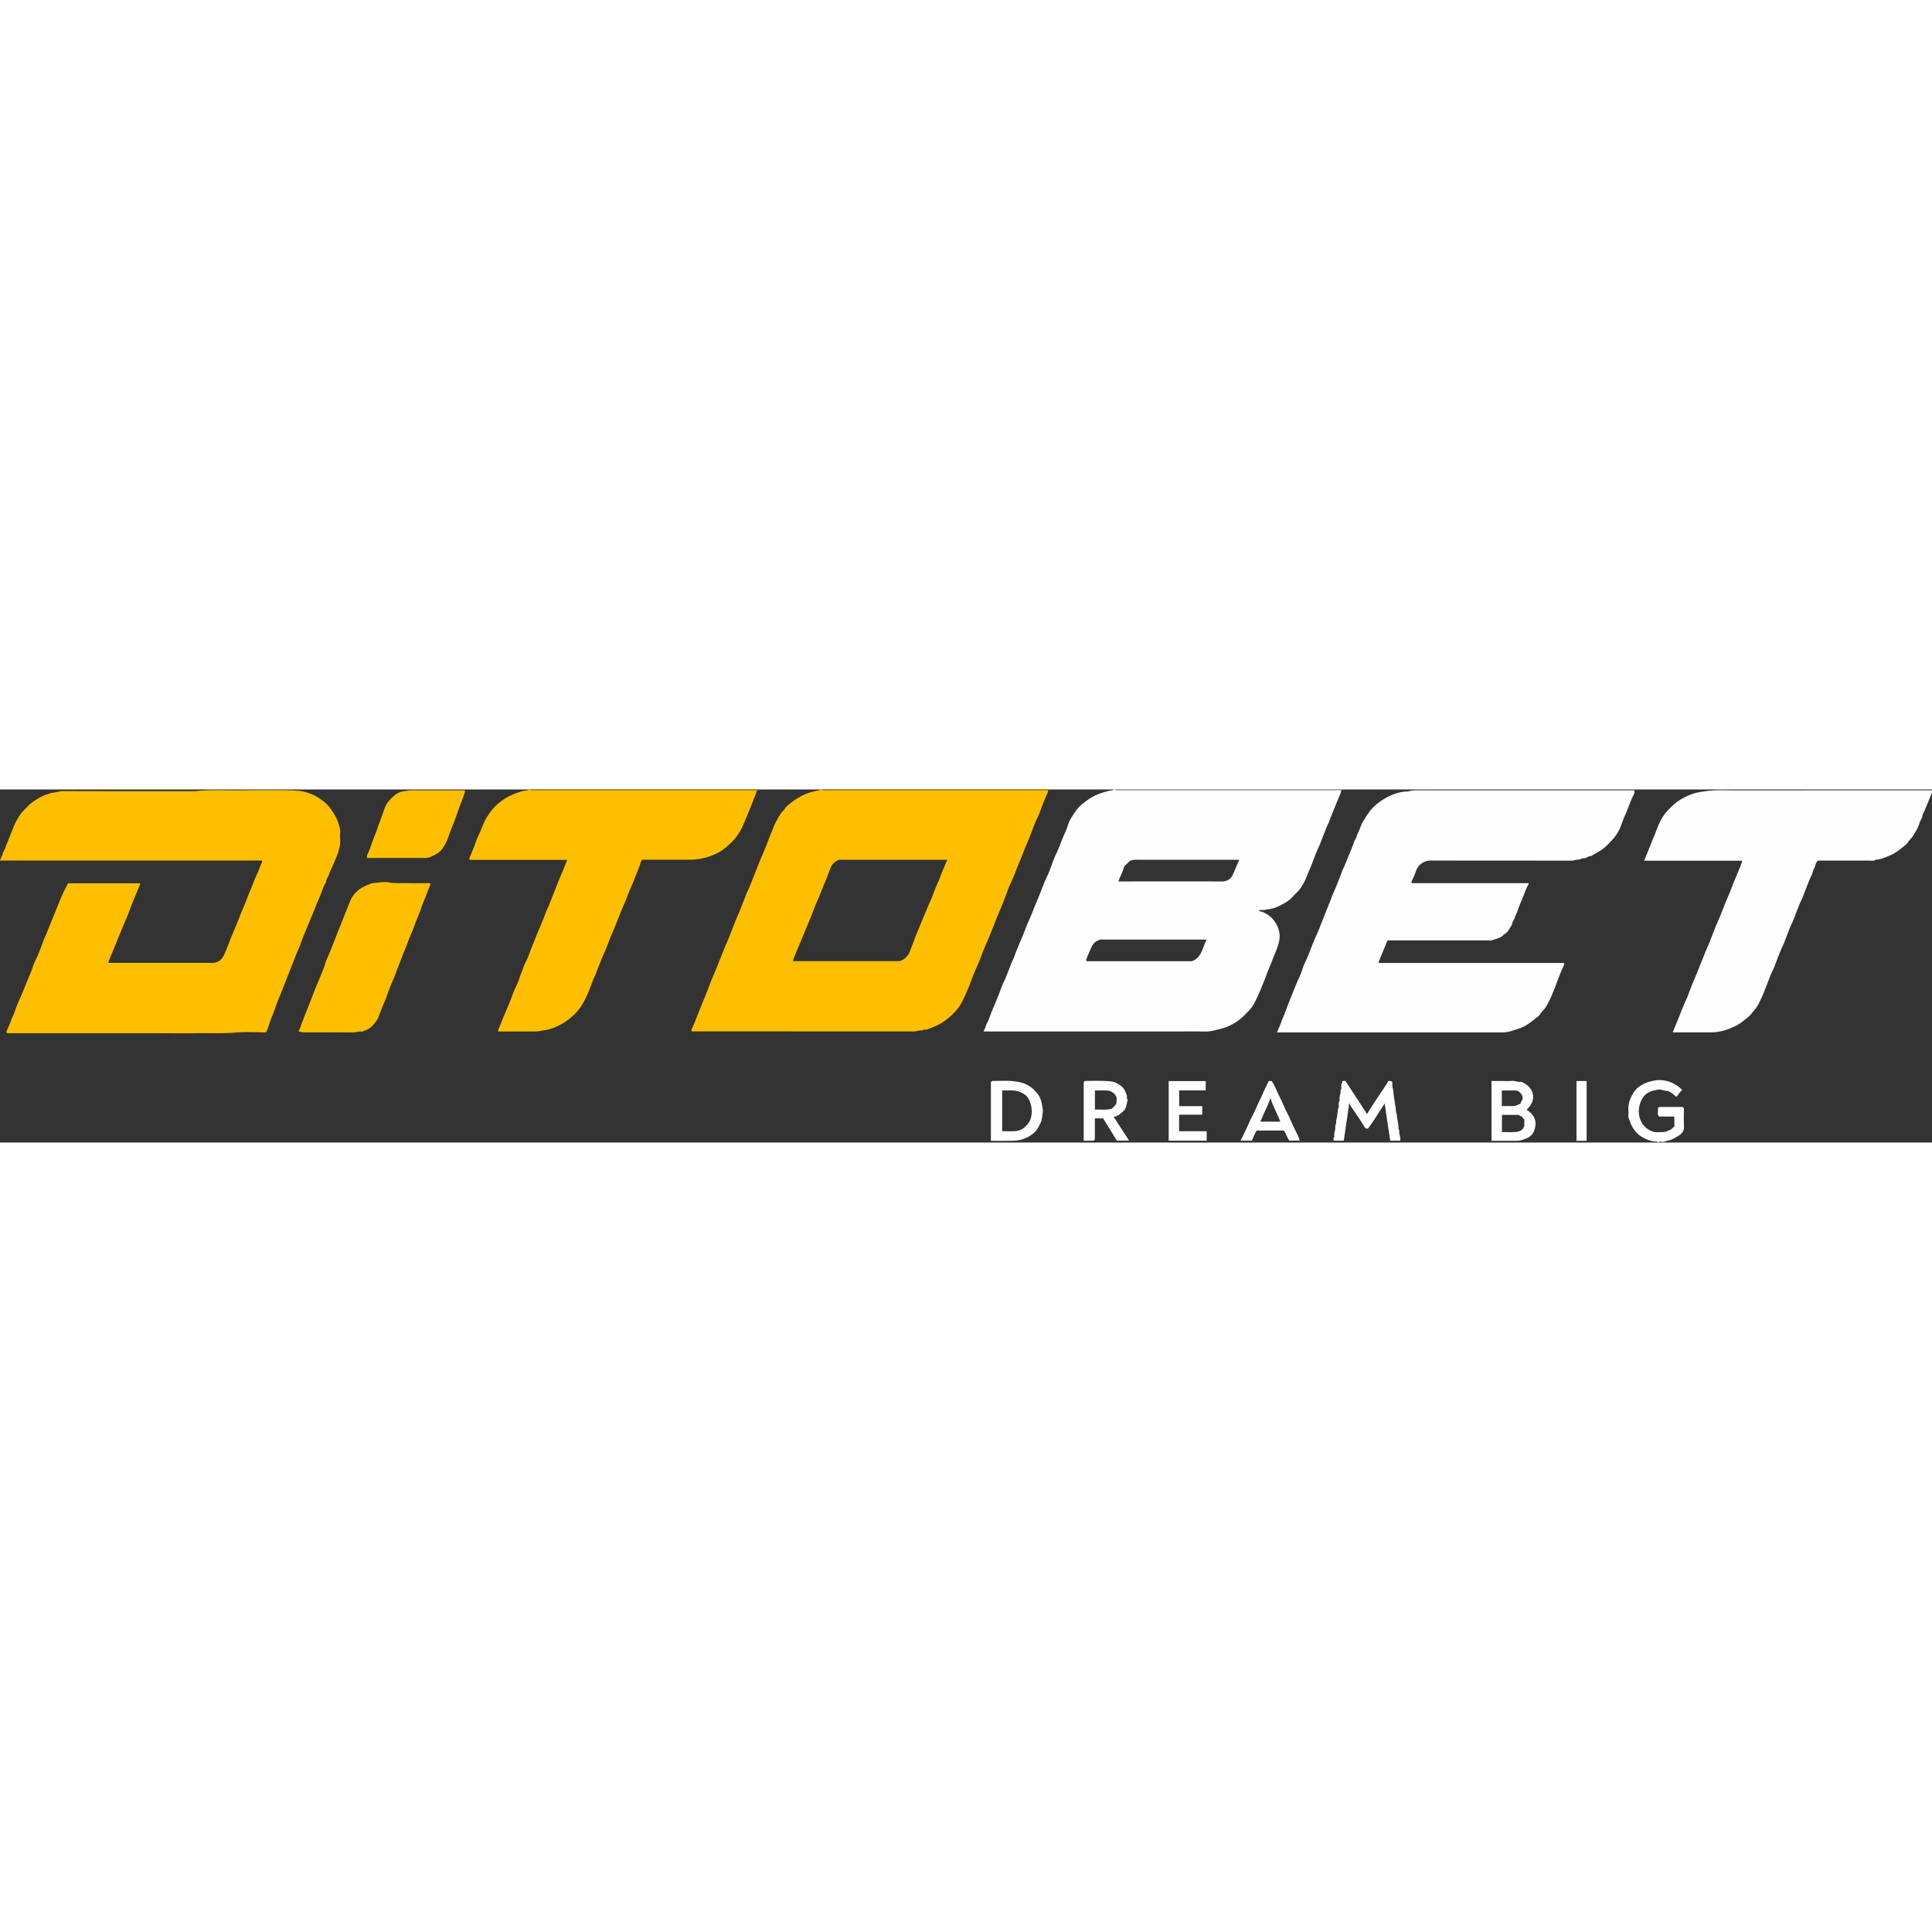 <?xml version="1.0"?>
<svg xmlns="http://www.w3.org/2000/svg" viewBox="0 0 2226.94 407" width="100" height="100"><rect x="0" y="0" width="2226.94" height="407" fill="#333333" stroke="none"/><defs><style>.cls-1{fill:#febf00;}.cls-2{fill:none;}.cls-3{fill:#fefefe;}.cls-4{fill:#bf9000;}.cls-5{fill:#bfbfbf;}.cls-6{fill:#535353;}</style></defs><title>ditobet-logo</title><g id="&#x421;&#x43B;&#x43E;&#x439;_2" data-name="&#x421;&#x43B;&#x43E;&#x439; 2"><g id="&#x421;&#x43B;&#x43E;&#x439;_1-2" data-name="&#x421;&#x43B;&#x43E;&#x439; 1"><path class="cls-1" d="M0,81c1.85-1.36,1.07-4.14,3-5.47-.24-3.21,2.42-5.3,3.12-8.22s2.2-5.41,3.23-8.14C11.49,53.39,13.86,47.7,16.11,42c1.68-4.29,4.26-8.26,6.69-12.22S29,22.56,32.31,19.19a26.21,26.21,0,0,1,2.85-2.8A91.91,91.91,0,0,1,42.94,11a73.72,73.72,0,0,1,9.48-4.85c2-.81,4.33-.68,6.09-2.19,5.12-.21,9.93-2.1,15.17-2.09C124,2.06,174.33,2,224.65,2c18.33-2,36.72-.73,55.08-1s36.66-.23,55,0c7.91.12,15.89,1,23.31,4a52.48,52.48,0,0,1,13,7.34,62.31,62.31,0,0,1,6.28,5.33A62.75,62.75,0,0,1,385,28.06a53,53,0,0,1,5.83,13.56c.77,2.63,1.72,5.51,1.25,8.54a29.87,29.87,0,0,0,0,7c.56,6.69-1.37,12.85-3.64,19-1.61,4.34-3.48,8.56-5.37,12.77-1.33,3-3,5.9-3.79,8.9s-3.58,5.31-3.23,8.69c-3.28,4.77-4.67,10.4-6.9,15.64-2.83,6.65-5.58,13.36-8.28,20.07-1.95,4.83-4,9.67-6,14.51-3.05,7.4-6.21,14.76-8.85,22.33-1.31,3.77-3.14,7.37-4.59,11.1-3.12,8-6.37,16-9.5,24.06-2.46,6.31-4.88,12.64-7.44,18.91-2.44,6-5,12-7,18.1S312.77,263,310.83,269a83.69,83.69,0,0,1-4.21,11c-11.52,0-23.23-.79-34.78.2-14.22,1.22-28.4.52-42.6.75-14.49.24-29,.05-43.49.05H8.5l-1.21-1.21c-.34-.24-.06-.37.09-.72,1.92-4.37,4-8.68,5.52-13.2,1-3.12,2.77-5.84,3.78-8.95a140.28,140.28,0,0,1,5.51-14.2c2-4.35,3.92-8.75,5.62-13.17,3.31-8.63,7.35-17,10.28-25.75,1.55-4.65,4-9,5.89-13.55,2.44-6,4.64-12.07,7-18.08,1.09-2.71,2.4-5.33,3.45-8.07,4.09-10.63,8.63-21.09,12.82-31.68A202.68,202.68,0,0,1,78.45,108.2h83.38c-3,7.83-6.4,15.36-9.4,23-2.24,5.73-4.23,11.64-6.7,17.22-2.87,6.48-5.45,13.09-8.17,19.62-3.79,9.09-7.37,18.28-11.3,27.31a26.84,26.84,0,0,0-1.31,3.91c.71,1.24,1.83.67,2.71.67q58.24,0,116.48,0c6.39,0,11.15-3,13.78-8.57,3.46-7.38,6.21-15.09,9.26-22.66,1.77-4.39,3.77-8.78,5.58-13.18s3.57-9.21,5.39-13.77c1.71-4.27,3.7-8.46,5.31-12.79,2.41-6.5,5.32-12.79,7.75-19.3,1.7-4.56,3.66-9.14,5.75-13.61,1.83-3.9,2.93-8.12,5-11.93.27-.49,0-1.26,0-2.2H0Z"/><path class="cls-1" d="M344.11,278.58a29.91,29.91,0,0,0,2-4.15c1-3.24,2.32-6.36,3.53-9.52,3.45-9.06,7.27-18,10.57-27.12,2-5.61,4.51-11.12,6.76-16.68,2.84-7,5.95-13.87,8.14-21.12,1.15-3.81,3.05-7.39,4.54-11.1q4.81-12,9.5-24.05c2.05-5.3,4.39-10.51,6.38-15.85,2.42-6.49,5.16-12.86,7.67-19.32a32.12,32.12,0,0,1,12.9-15.77c3.87-2.46,8-4,12.19-5.62a3.06,3.06,0,0,1,.89-.26c6.36-.4,12.75-2,19.05-.89,7.71,1.34,15.4.69,23.09.85s15.66,0,23.49,0a5.22,5.22,0,0,1,1,.18c.47,1.11.11,2-.38,3.09-2.25,5.23-4,10.64-6.28,15.89s-4,11-6.19,16.42c-2,5-4.16,9.94-5.91,15-1.35,3.92-3,7.74-4.67,11.55-2.28,5.23-3.9,10.7-6.24,15.91-1.77,3.92-3.14,8-4.69,12C459.2,203.75,457,209.36,455,215c-1.44,3.89-3.37,7.6-4.88,11.47-2.13,5.45-4,11-6.1,16.46-1.5,3.87-3.46,7.58-4.8,11.5-1,2.92-2.45,5.65-3.25,8.67-.43,1.63-1.8,2.93-2.75,4.36-3.47,5.23-7.81,9.15-14,10.86-.42.12-.57.76-1.21.7-4.08-.38-8,1.14-12.08,1.09-17.49-.24-35-.12-52.47-.08C350.22,280,347,280,344.11,278.58Z"/><path class="cls-1" d="M423.23,78.83c-.91-2.18.45-4,1.12-5.5,2.88-6.65,4.9-13.61,7.6-20.32a77.47,77.47,0,0,0,2.95-7.75c.72-2.56,1.74-4.94,2.65-7.4,1.5-4,2.87-8.13,4.35-12.18,1.39-3.8,2.6-7.69,5.15-10.83a49,49,0,0,1,8.3-8.49c2.65-2,6-3.77,9.17-4.12s6.61-1.31,10-1.29c20.31.12,40.61.06,61,.06.74,1,.36,1.9,0,3.08-2.54,8.09-6,15.85-8.69,23.89-2.16,6.38-4.55,12.74-7.22,19-1.7,4-2.77,8.14-4.49,12.12a55.54,55.54,0,0,1-4.24,7.76c-3.33,5.26-8.24,8.09-13.64,10.45A15.42,15.42,0,0,1,491,79q-33.21-.06-66.41,0A10.11,10.11,0,0,1,423.23,78.83Z"/><path class="cls-2" d="M871.53,1.08A3.83,3.83,0,0,1,872,2,.74.74,0,0,0,871.53,1.08Z"/><path class="cls-3" d="M1439.22,255.28a40.25,40.25,0,0,0,7.73-11.3c2.81-5.65,5.46-11.4,7.74-17.28,1.39-3.59,3-7.12,4.25-10.73,2.06-5.81,4.56-11.44,6.8-17.18,3-7.75,6.7-15.24,8.55-23.46A27.13,27.13,0,0,0,1473,159a34.06,34.06,0,0,0-7.67-11.37c-3-3-6.64-4.78-10.3-6.62-1.57.34-2.53-1-4.42-1.46,2.08-.85,3.79-.38,5.42-.54,1.76,0,3.48-.73,5.09-.84a37.71,37.71,0,0,0,14.21-4.34c5.31-2.65,10.73-5.53,14.73-10.29a57,57,0,0,1,4.92-4.95c3.43-3.19,5.73-7.22,8-11.19,2.86-5.08,4.5-10.76,6.9-16.1,2.06-4.58,3.73-9.43,5.58-14.15,1.68-4.29,3.48-8.54,5.42-12.73,1.39-3,2.48-6.28,3.71-9.43s2.67-6.55,3.85-9.88c1-2.77,2.59-5.28,3.55-8,1.49-4.21,3.28-8.29,4.93-12.43s3.26-8.29,5-12.38C1543.48,8.63,1545.32,5,1546,1H1291.29c-1.5,0-3,0-4.49,0a.77.77,0,0,1-.79-1h-3a.78.78,0,0,1-.8,1,25.45,25.45,0,0,0-5.12.88c-8.35,2.2-14.08,4.34-20.17,8.09-2.55,1.57-5,3.4-7.3,5.17a41.63,41.63,0,0,0-9.48,9.5c-3.52,5.23-7.35,10.37-9.22,16.65-1.53,5.15-4.07,10-6.1,15-2.55,6.26-4.74,12.7-7.79,18.76-1.18,2.33-2.07,4.81-3,7.24-2.36,6-4.36,12.21-7.11,18-2.11,4.47-4,9-5.74,13.61-3.21,8.67-7.09,17.06-10.39,25.69-1.69,4.43-3.62,8.83-5.6,13.18-2.09,4.58-3.67,9.47-5.61,14.16-1.77,4.27-3.59,8.52-5.38,12.77-2,4.66-3.82,9.41-5.54,14.19-1,2.77-2.6,5.29-3.55,8-1.62,4.66-3.6,9.18-5.34,13.79-1.69,4.46-4.11,8.64-5.68,13.14-2.9,8.3-6.42,16.33-9.82,24.42-2.69,6.38-4.62,13.09-8.11,19.13.31,2.4-2.12,4.06-2.14,6.63h5.29q120.69,0,241.39-.05c5.69,0,11.37.54,17.11-.81,4.85-1.14,12.88-2.9,17.9-5.12A62.31,62.31,0,0,0,1433,261.69C1435.24,259.65,1437.08,257.34,1439.22,255.28Zm-54-68.8c-2.29,5.18-5.25,9.28-11.38,11.47H1252.39c-.61-1.12-.29-2,.16-3.14,1.43-3.73,3-7.43,4.62-11.07,1.77-4.07,4.07-8.32,9-9.76a6.85,6.85,0,0,0,1.44-.95h123.27C1388.61,177.47,1387.17,182.06,1385.22,186.48ZM1421,98.27c-2.44,5.19-6.59,7.78-12.52,7.77q-57.41-.11-114.82,0h-4.46c1.65-5.53,4.65-10.23,6.08-15.58a6.9,6.9,0,0,1,2.31-3.56,51.4,51.4,0,0,0,4.55-4.46c3.9-1.88,8-1.4,12-1.4h114.28C1425.71,87.26,1423.51,92.84,1421,98.27Z"/><path class="cls-1" d="M1142.8,163.45c1.8-4.4,3.52-8.88,5.23-13.33s3.72-8.79,5.54-13.2c1.52-3.7,3-7.43,4.43-11.16,2.35-6,4.34-12.22,7.11-18,2.12-4.47,4-9,5.75-13.62,3.28-8.65,7.07-17.08,10.32-25.73,1.46-3.89,3.28-7.64,4.81-11.5,2.39-6,4.6-12.09,7-18.08,1.86-4.56,4.26-8.92,5.91-13.55,2.53-7.12,5.37-14.11,8.45-21A10.49,10.49,0,0,0,1208,1H953.29c-1.5,0-3,0-4.49,0A.77.77,0,0,1,948,0h-3c.08,1-.64.87-1.29,1-3.64.85-7.31,1.6-10.88,2.7-9.31,2.86-20.22,10.35-26,15.83-1.67,1.6-2.64,3.68-4.23,5.25-3.43,3.4-5.42,7.7-7.75,11.8s-3.92,8.74-5.71,13.13c-2.55,6.26-5,12.6-7.45,18.91-1.72,4.44-3.8,8.78-5.59,13.18-3.24,8-6.33,16-9.54,24-1.72,4.29-3.43,8.57-5.44,12.75-1.44,3-2.43,6.31-3.72,9.44s-2.59,6.59-3.9,9.88c-1.71,4.29-3.72,8.49-5.37,12.77-2.44,6.32-5,12.61-7.43,18.92-1.72,4.43-3.81,8.78-5.58,13.18-3.23,8-6.37,16-9.54,24-1.7,4.29-3.69,8.5-5.39,12.76-1.58,4-3.11,8.07-4.65,12.08s-3.38,8.28-5,12.41c-1.86,4.72-3.91,9.39-5.73,14.13-2.25,5.87-4.5,11.8-7.19,17.51a3.36,3.36,0,0,0-.25,3.25h2.9q126.72,0,253.44.06c3.28,0,6.28-1.79,9.58-1.06,1.5-1.83,3.7-.54,5.48-1.26,5.14-2.08,10.39-3.88,15.22-6.7a70.62,70.62,0,0,0,19.52-16.82c5.24-6.48,8.19-13.93,11.42-21.32,2.58-5.92,4.63-12.08,7.07-18.06,2.56-6.27,5.54-12.38,7.91-18.72,2.21-5.92,4.48-11.81,7-17.58C1139,172.89,1140.88,168.14,1142.8,163.45Zm-57.78-66c-1.11,2.71-1.9,5.56-3.17,8.18-3,6.25-5.3,12.79-7.87,19.23-1.14,2.86-2.56,5.6-3.73,8.45-3.33,8.11-6.82,16.17-10.06,24.31-2.16,5.42-4.69,10.73-6.54,16.28-1.41,4.24-3.3,8.29-4.79,12.51a18.67,18.67,0,0,1-9.31,10.5c-.69.35-1.53.41-1.93,1H914c.74-3.64,2.37-6.78,3.67-10,3.29-8.13,6.85-16.16,10.07-24.3,2.89-7.3,6.17-14.44,8.92-21.79,3.46-9.23,7.57-18.19,11.16-27.35,2.13-5.44,4.64-10.74,6.54-16.28.8-2.33,1.8-4.59,2.62-6.91a17.09,17.09,0,0,1,9.28-9.93,8.25,8.25,0,0,1,3.37-.3h122.24C1089.49,86.68,1087.22,92,1085,97.42Z"/><path class="cls-1" d="M832.53,69.94a81.24,81.24,0,0,0,14.56-13.21,69.89,69.89,0,0,0,10.57-18.19C861.34,29.75,865.14,21,868.4,12c1.21-3.33,3.14-6.41,3.6-10a3.83,3.83,0,0,0-.47-.92,1.06,1.06,0,0,0-.33-.07c-1.5-.05-3,0-4.5,0H617.29c-1.5,0-3,0-4.5,0A.77.77,0,0,1,612,0h-3c-.12.29-.19.79-.36.82-2,.43-4,.5-6.06,1-6.17,1.6-15.74,5.4-20.84,8.88a66.92,66.92,0,0,0-14.28,12.45,70.69,70.69,0,0,0-7.66,11.27c-3,5.47-4.91,11.32-7.46,16.93A82.08,82.08,0,0,0,549,59c-2.16,6.43-4.8,12.68-7.5,18.89-.52,1.19-.82,2,.07,3.25H653.9c-2.37,5.5-4.33,11-6.66,16.28-1.79,4.08-3.53,8.22-5.12,12.37-3.07,8.06-6.43,16-9.48,24.07-1,2.75-2.6,5.29-3.56,8-1.63,4.66-3.56,9.2-5.36,13.78-1.74,4.43-3.88,8.76-5.57,13.18-3,7.91-6.43,15.67-9.27,23.66-1.6,4.48-4.36,8.57-5.75,13.09-1.19,3.86-3,7.43-4.21,11.27a82.05,82.05,0,0,1-4.5,11.12A107.5,107.5,0,0,0,590,238.67c-1.28,3.64-2.67,7.29-4.2,10.75-3.55,8-6.77,16.2-10.08,24.32A18.71,18.71,0,0,0,574,279c14.22,0,28,0,41.84,0,4.83,0,9.47-1,14.19-1.91,7.94-1.59,15-5,21.62-9.36a64.72,64.72,0,0,0,15.28-13.88c4.8-6,8-12.71,10.93-19.53,2-4.63,3.83-9.41,5.53-14.2,1-2.77,2.6-5.3,3.54-8,1.63-4.66,3.56-9.2,5.36-13.78,1.74-4.43,3.72-8.8,5.57-13.19s3.54-9.21,5.41-13.75,3.71-8.81,5.56-13.19,3.56-9.2,5.42-13.75,3.63-8.83,5.6-13.18c2.09-4.58,3.64-9.48,5.6-14.17,1.79-4.26,3.71-8.5,5.37-12.77,2.23-5.73,4.63-11.42,6.76-17.2.72-1.95.84-4.37,3-6.13h4.58c16.83,0,33.66-.06,50.49,0a66.58,66.58,0,0,0,15.68-2C818.35,77.4,827.15,73.91,832.53,69.94Z"/><path class="cls-3" d="M1941,367.5l-1.5-1.5h-27l-1.55,1.55c.66,3-1.15,6.4,1.28,9.45h17a.81.81,0,0,1,.42.17,2.19,2.19,0,0,1,.32.34V388.8c-1.78.57-2.54,2.46-4.47,3.41-3.51,1.74-6.92,3-10.86,2.8-2.8-.15-5.76.39-8.37-.35-11.17-3.18-16.92-12.64-17.27-22.91a25.39,25.39,0,0,1,.87-7.61,26.72,26.72,0,0,1,5.3-10.81c4.32-5,10.26-6.42,16.45-7.36,3.5-.54,6.59,1.65,9.86,1.37,4.36,1.1,7.43,4.13,10.64,6.94,2.85-2.4,4-5.8,6.92-7.75A36,36,0,0,0,1911.63,335a32.39,32.39,0,0,0-6.11.86,43.45,43.45,0,0,0-14.69,5.69,26,26,0,0,0-8.73,9.37c-3.31,5.58-5.46,11.67-5.11,18.37.12,2.33,0,4.67,0,7a6.42,6.42,0,0,0,.23,2.4c1.6,3.67,2.48,7.63,4.73,11,2.37,3.6,4.75,6.92,8.52,9.47,6.07,4.08,12.43,6.59,19.71,6.81a.77.77,0,0,1,.79,1h1c-.08-1,.61-1,1.29-1,2,0,4.3.63,5.93-.14,2.71-1.28,5.69-1.27,8.41-2.69a74.13,74.13,0,0,0,7.68-4.28c3.49-2.4,6.09-5.5,5.79-10.5C1940.69,381.42,1941,374.41,1941,367.5Z"/><path class="cls-4" d="M612.79,1c1.5.05,3,0,4.5,0H866.71c1.5,0,3,0,4.5,0a1.06,1.06,0,0,1,.33.07A.74.74,0,0,1,872,2c1.5-.09.85-1.24,1-2H612A.77.77,0,0,0,612.79,1Z"/><path class="cls-4" d="M948.79,1c1.5.05,3,0,4.49,0H1208a.85.85,0,0,0,1-1H948A.77.77,0,0,0,948.79,1Z"/><path class="cls-5" d="M1286.79,1c1.5.05,3,0,4.49,0H1546a.85.85,0,0,0,1-1H1286A.77.77,0,0,0,1286.79,1Z"/><path class="cls-3" d="M1883.8,1H1658.34c-5.67,0-11.33-.09-17,0s-11.08-.52-16.61.88c-2.58.65-5.38.5-8.09.9a52.46,52.46,0,0,0-12.5,3.74,68.56,68.56,0,0,0-21.55,14.35,37.22,37.22,0,0,0-4.62,5.58,123.21,123.21,0,0,0-7.15,11c-2.69,4.91-3.94,10.4-6.81,15.19.06,2.85-2.16,4.77-3,7.26-2,6-4.5,11.79-6.95,17.62-2,4.69-3.67,9.46-5.89,14.07-1.44,3-2.42,6.31-3.72,9.45s-2.59,6.59-3.9,9.88c-1.71,4.29-3.76,8.49-5.37,12.77-2.82,7.5-6,14.84-8.83,22.35-1.45,3.89-3.16,7.68-4.62,11.59s-3.2,8-5,11.93c-4.13,9.13-7.34,18.62-11.42,27.77A67.08,67.08,0,0,0,1502,205a99.4,99.4,0,0,1-5.19,13.34c-2.1,4.47-3.92,9.08-5.71,13.64-3.1,7.88-6.43,15.67-9.29,23.65-1.51,4.2-3.44,8.23-4.91,12.46-1.36,3.91-3.21,7.66-5,11.93h5.41q127,0,253.94,0A36,36,0,0,0,1743.4,278c4.5-1.6,9.18-2.6,13.46-4.91,6.06-3.27,11.23-7.67,16.57-11.92,1.85-1.47,2.55-3.71,4.19-5.3a37,37,0,0,0,7.27-10.48c3.38-6.9,6.33-14,9-21.24s5.28-14.14,8.51-21c.57-1.2.82-2,.09-3.15H1589.64c-.13,0-.28-.14-.39-.25a3.16,3.16,0,0,1-.31-.5L1599.31,174h116c1.33,0,2.81.37,4-.07,4.91-1.85,10.57-2.24,14.16-6.84,5-2.29,6.62-7.41,9.48-11.48-.06-3.15,2.38-5.33,3.19-8.19s2.56-5.62,3.47-8.54c1.51-4.88,3.68-9.5,5.61-14.18s3.51-9.55,5.83-14.08c.39-.76,1.85-1.25.51-2.62H1627.78a.9.9,0,0,1-.43-.16,2.52,2.52,0,0,1-.35-.3,6.94,6.94,0,0,1,.63-2.79,71.93,71.93,0,0,0,4.32-10.2A17.76,17.76,0,0,1,1649,81.91c54,.17,108,.05,162,.18,3.31,0,6.29-1.65,9.57-1.12,1.8-1.47,4.16-1.59,6.2-1.81,2.47-.26,4.11-2.57,6.65-2.16,4-2.33,8.18-4.49,12.08-7,4.85-3.16,8.71-7.48,12.66-11.65a49.11,49.11,0,0,0,9.68-15c1.63-3.94,2.86-8.23,4.65-12.06,4-8.67,6.71-17.9,11.16-26.38C1884.28,3.64,1884,2.44,1883.8,1Z"/><path class="cls-3" d="M2226.76,1h-4.93q-111.21,0-222.42.07c-10.52,0-21-.67-31.6.72-5.68.75-11.3,1.47-16.71,3.26a74,74,0,0,0-15,7.25c-4.8,2.9-8.64,6.8-12.57,10.66A55.67,55.67,0,0,0,1913,38.11c-2.48,5-4.06,10.33-6.24,15.4-4,9.39-7.46,19-11.74,28.59h112.79c.06.62.3,1.2.12,1.54-.81,1.51-1.07,3.2-1.76,4.77-2.09,4.79-4,9.66-6.06,14.48-1.91,4.52-3.59,9.18-5.4,13.76-1.75,4.43-3.72,8.8-5.57,13.19s-3.54,9.21-5.41,13.75-3.75,8.8-5.58,13.18c-2.6,6.23-5,12.6-7.45,18.91-1.74,4.43-3.82,8.77-5.59,13.18-3.38,8.43-6.64,16.91-10.14,25.29-1.66,4-3.39,7.93-5,11.93-2.39,6-4.39,12.19-7.11,18-2.08,4.48-4,9.05-5.74,13.62-2.83,7.41-6,14.67-9,22.26h3.59c13.33,0,26.66,0,40,0a49.35,49.35,0,0,0,9.62-.8c8.16-1.64,10.05-2.51,18-6,6.2-2.72,11.12-7.19,16.28-11.35,2.41-1.95,4.05-4.63,6.09-6.93a37.06,37.06,0,0,0,5.16-7.4,143.89,143.89,0,0,0,6.69-14.71c.78-2,1.62-4,2.41-6,2.55-6.44,4.77-13,7.87-19.24,1.22-2.46,2-5.15,3.08-7.72,2.62-6.41,4.83-13,7.9-19.22,1.22-2.48,2.15-5.11,3.13-7.7,2.46-6.48,4.8-13,7.83-19.25,1.2-2.49,2.2-5.09,3.17-7.68,2.41-6.5,4.78-13,7.81-19.26,1.21-2.5,2.09-5.14,3.11-7.71,2.61-6.59,5-13.25,8.05-19.66,1.25-2.63,1.77-5.63,3.11-8.2,1.58-3,1.67-6.74,4.42-9.14,19.53,0,39,0,58.52,0,2.7,0,5.56.76,8.08-1,5.9-.25,11.1-2.76,16.45-4.94,6.87-2.8,12.27-7.64,18-12.07,2.11-1.63,3.13-4.12,4.95-6,3.15-3.19,5.22-7.12,7.51-10.89a35.83,35.83,0,0,0,3.58-8.49c.92-3.16,3.56-5.63,3.43-9.1,3.79-7.76,6.8-15.84,10.08-23.81A7,7,0,0,0,2226.76,1Z"/><path class="cls-3" d="M1612,391.17c.07-5.15-1.3-10.12-1.85-15.18-.23-2.1-1.14-4-1.16-6.07a61.45,61.45,0,0,0-.81-6.1c-.52-4.93-1.69-9.76-2-14.66-.29-4-2-7.86-1.15-11.57-1.47-2-3.08-1.69-4.79-1.42-7.69,12.92-16.86,24.89-24.46,38l-25.13-38.39c-1.25.61-2.47-.25-3.51.63.47,1.86-1.44,3.11-1.17,5s.47,3.9-.93,5.57c.77,3.63-1.59,7-.93,10.57.32,1.71-1.22,2.59-1.1,4.1s.44,3.15,0,4.47c-1.81,5-1,10.39-2.93,15.28.67,3-1.25,5.68-1,8.58.31,3.13-1.77,5.93-1.07,9.09a2,2,0,0,1-.36,1.84c-1.07,1.26-.69,2.67-.32,3.89h11.61l6.36-43.61a30.89,30.89,0,0,0,2.08,4.56c5.51,7.83,10.9,15.74,15.89,23.92.64,1,1.66,1.57,3.58,1.15,6.56-8.64,12.36-18.4,19.19-28.81l6.38,42.83h11.36a4.62,4.62,0,0,0,.26-1,16.86,16.86,0,0,0-.87-6.13C1612.35,395.71,1613.63,393.17,1612,391.17Z"/><path class="cls-3" d="M1759.67,369c11.43-9.76,10.15-25.35-6.34-32.06-3.57.78-7-1.36-10.84-1-4,.34-8,.08-12,.08h-11.3v68.91c.38,0,.54.09.69.09q14.22,0,28.45,0c4,0,7.57-1.38,11.29-2.87,6.87-2.75,9.36-8.37,10.19-14.69a16.93,16.93,0,0,0-5.12-14.27A40.89,40.89,0,0,0,1759.67,369Zm-28.56-22c5.44,0,10.89-.1,16.34,0,3.14.08,7.19,4.36,7.53,7.63a26.73,26.73,0,0,1,0,2.84c-1.48,1.3-1.52,3.23-2.56,4.73-3.07,1.6-6.18,2.94-9.83,2.79s-7.59,0-11.5,0ZM1757,387.93c-2.17,5.84-6.79,6.82-11.66,7-4.63.19-9.26,0-14.11,0V375.15h19.4a9,9,0,0,0,4,2c.12,1.59,1.55,2.31,2.39,3.42Z"/><path class="cls-3" d="M1195.86,350.72c-3.1-3.82-6.54-7.4-11.22-9.9-5.77-3.08-11.89-4.09-18-4.67-7.1-.67-14.31-.12-21.48-.19a3.49,3.49,0,0,0-3,1.47V405c6.41,0,12.41.12,18.4,0,4.7-.12,9.35.12,14.12-.78a37,37,0,0,0,16.33-7.7c4.09-3.22,6.39-7.79,8.53-12.43,1.75-3.8,1.74-8,2.44-12,.43-2.47-.36-5.06-.73-7.59C1200.44,359.4,1199,354.55,1195.86,350.72Zm-9.83,33c-4.07,6-9.33,10-16.81,10.21-4.63.15-9.27,0-14.06,0V347c4.65,0,9.13-.22,13.58.06a25.81,25.81,0,0,1,12.12,4.4c3.77,2.4,5.67,6.51,7,10.51C1189.8,367.61,1190.11,377.72,1186,383.76Z"/><path class="cls-3" d="M1295,370.61c3.66-3.48,3.4-8.28,5-13.22-1.21-.26-1.12-1.32-1-2.31.29-2.53-1.06-4.48-1.88-6.71-1.9-5.14-6.06-7.65-10.35-10-3.49-1.89-7.65-2-11.49-2.26-8.28-.46-16.6-.14-24.71-.14l-1.43,1.32v67.58h11.44c.68-.77,1.61-1.25,1.43-2.5a25.67,25.67,0,0,1,0-3.49V379.12h9.5l15.86,25.65h14.11l-17.76-27.36C1288.54,376.65,1291.75,373.71,1295,370.61Zm-13.34-2.77c-6.36,2.17-12.8.68-19.59,1.3V347c4.82,0,9.62-.28,14.37.07,5.63.41,11.56,5.42,10.57,10.66a19.33,19.33,0,0,0,0,3.5C1286,364.1,1283.53,365.84,1281.67,367.84Z"/><path class="cls-3" d="M1359.13,374.88h26.71V365h-26.09a.79.79,0,0,1-.42-.18c-.13-.09-.22-.24-.13-.14V346.94h30.59V336.15H1347.1v68.68h43.79V393.94h-31.76Z"/><path class="cls-3" d="M1487.73,381.39c-2.16-5.25-5.09-10.18-7.36-15.43-2.68-6.21-5.77-12.25-8.54-18.43-1.75-3.91-3.47-8-6.16-11.47h-3.28c-2,4.57-4.41,8.71-6.18,13.17-2.44,6.15-5.81,11.88-8.32,18-2.2,5.4-5.23,10.45-7.57,15.84-3.17,7.29-6.8,14.38-10.33,21.76h13.08a81,81,0,0,1,5.41-11.66h31.38c2.77,3.78,3.69,8.42,6.42,11.6h11.8a32.14,32.14,0,0,0-1.43-4.61C1493.6,393.95,1490.38,387.82,1487.73,381.39Zm-34.33,1.51c-1.22-1.3.3-1.76.6-2.56,3.09-8.22,7.62-15.82,10.37-24.8,2.93,9.8,7.89,18.11,11.41,27.36Z"/><path class="cls-3" d="M1817.16,405c2.13,0,4.11,0,6.08,0s3.86-.07,5.59-.11v-68.8h-11.68Z"/><path class="cls-6" d="M1450.58,139.54c1.89.42,2.85,1.81,4.42,1.46l1-2C1454.37,139.16,1452.66,138.69,1450.58,139.54Z"/></g></g></svg>
